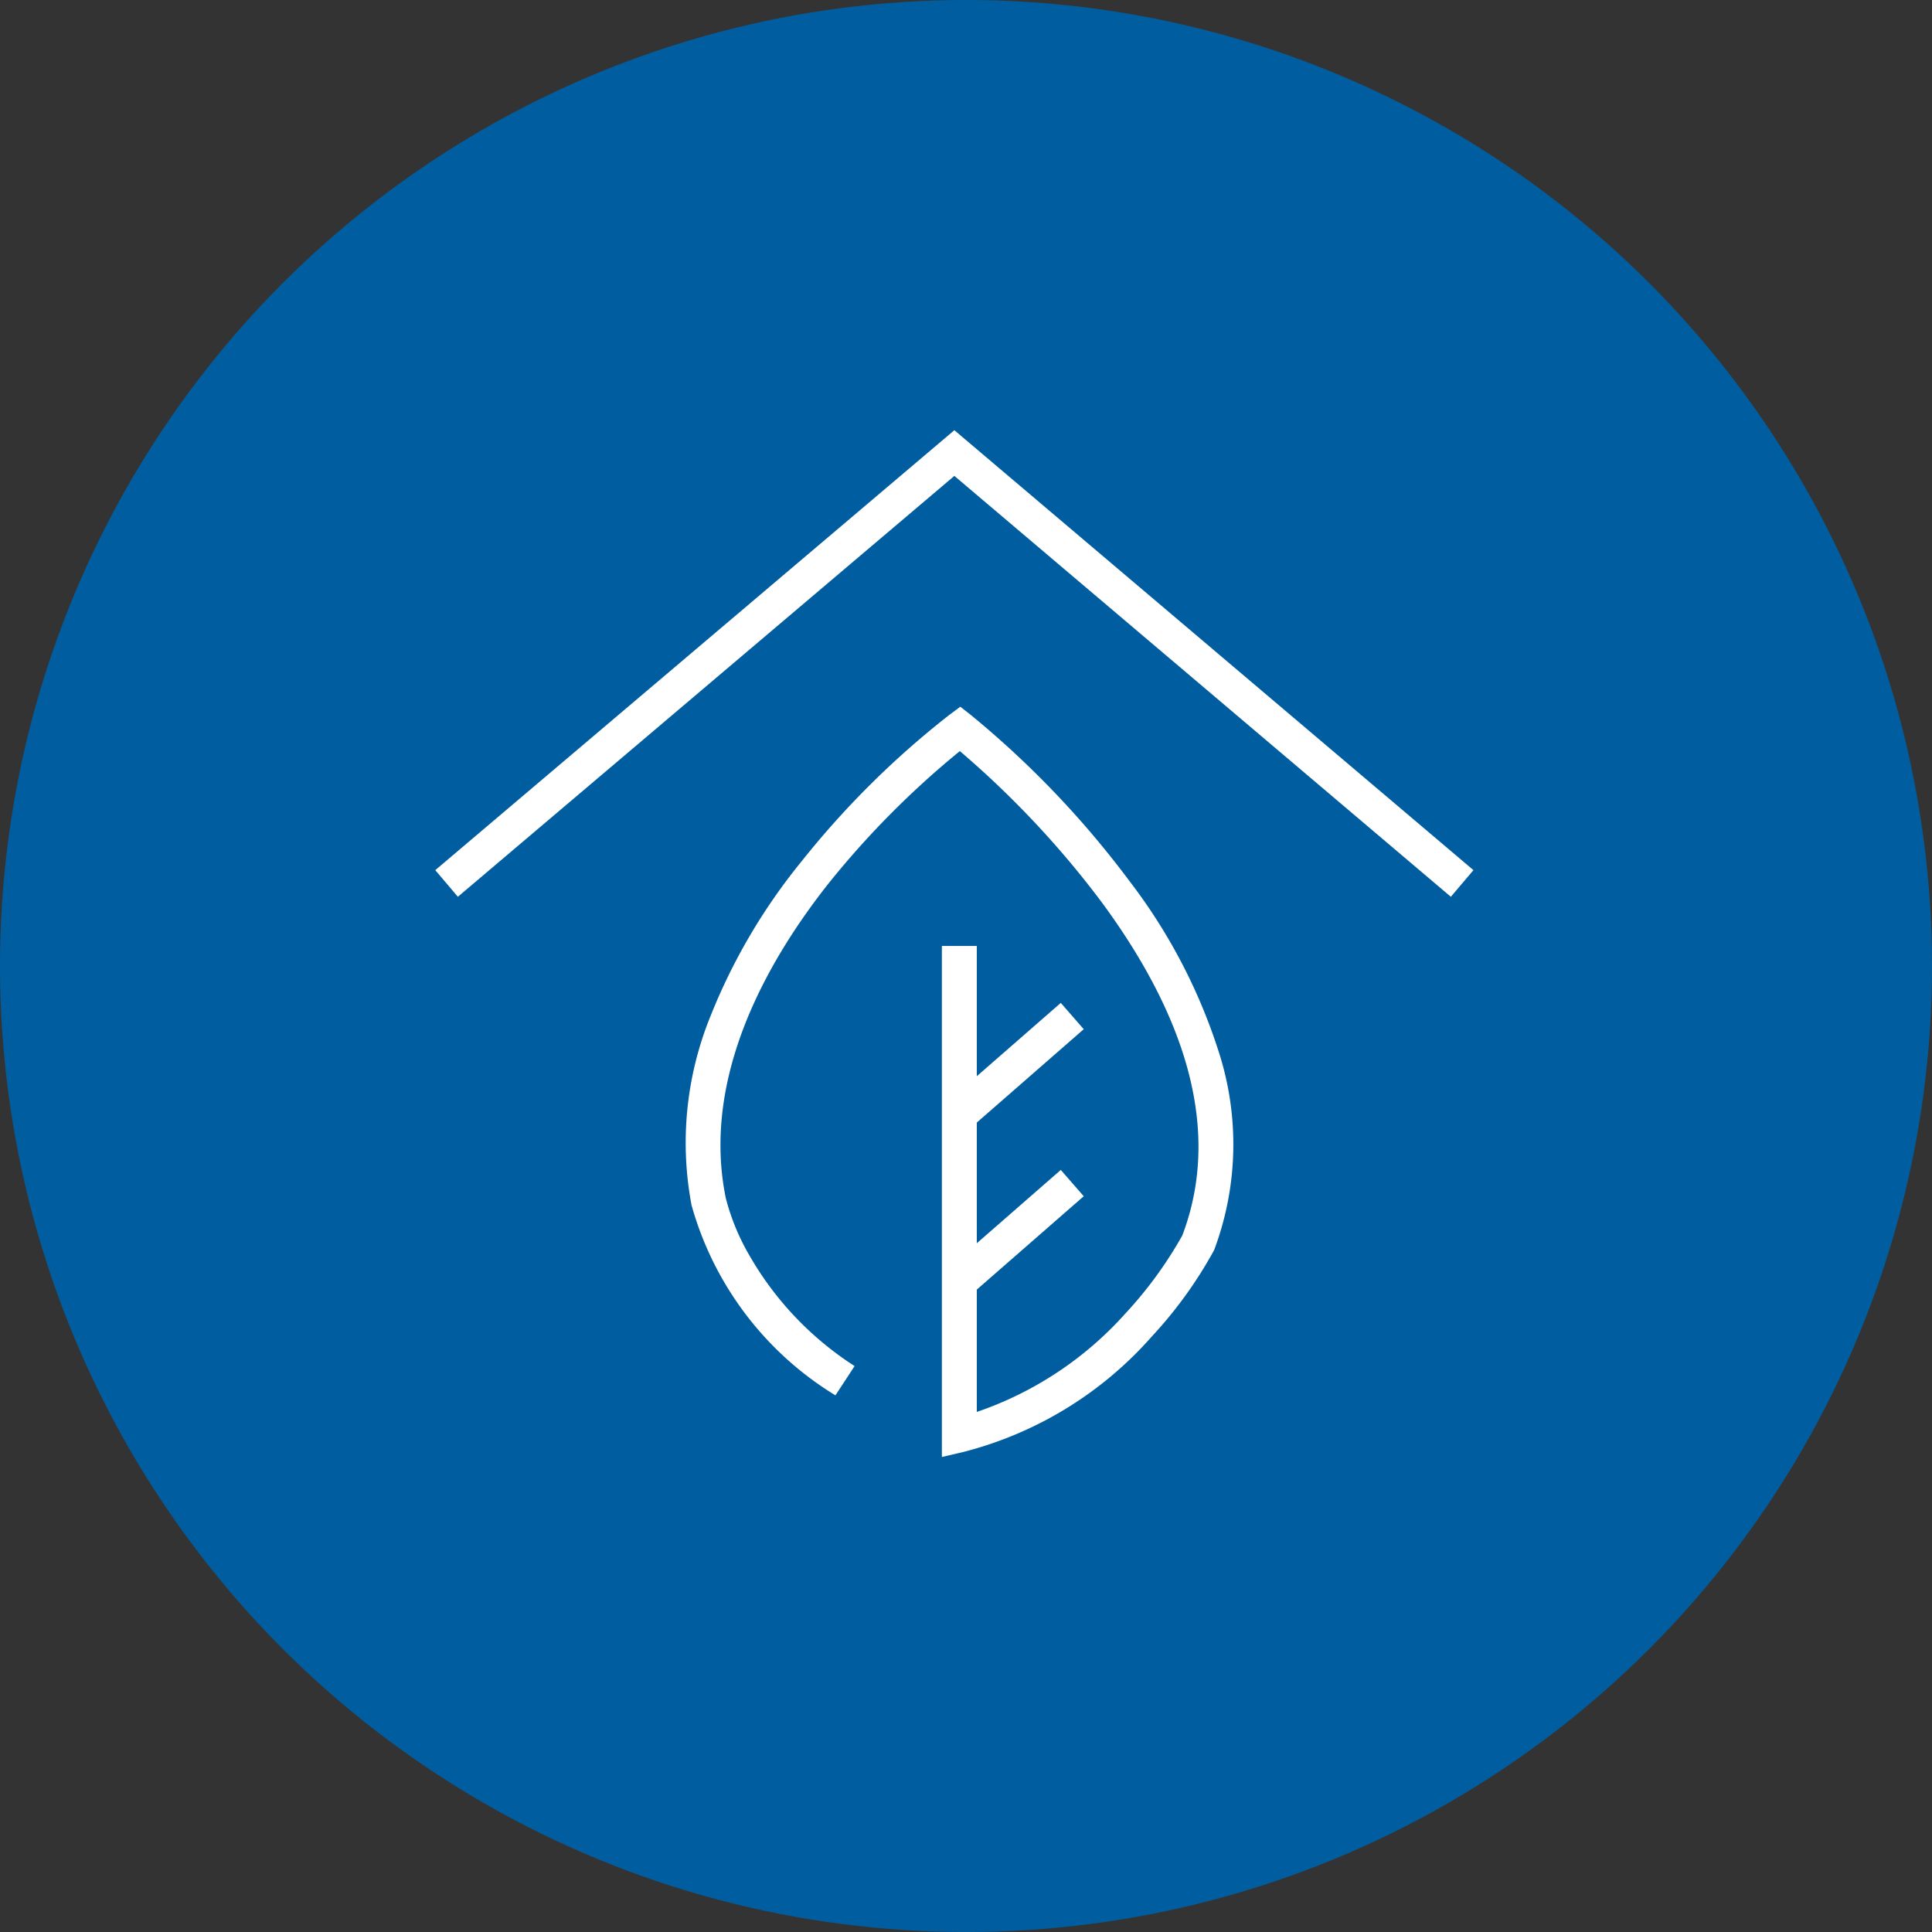 <svg xmlns="http://www.w3.org/2000/svg" width="83" height="83" viewBox="0 0 83 83"><rect x="0" y="0" width="83" height="83" fill="#333333" stroke="none"/><g transform="translate(-919 -345)"><circle cx="41.5" cy="41.5" r="41.5" transform="translate(919 345)" fill="#005ea0"/><g transform="translate(-1.032 0.002)"><path d="M.493,4.8l-.986-1.13L4.358-.565,5.344.565Z" transform="translate(961.246 388.648)" fill="#fff"/><g transform="translate(939.217 364.459)"><path d="M22.973,40.835V18.882h1.5V38.9a15.114,15.114,0,0,0,6.379-4.224A17.526,17.526,0,0,0,33.3,31.322c1.6-4.206.441-9.021-3.455-14.312a40.352,40.352,0,0,0-6.1-6.5A38.015,38.015,0,0,0,18.1,16.2c-2.6,3.289-5.48,8.3-4.41,13.515a9.675,9.675,0,0,0,1.02,2.471,13.822,13.822,0,0,0,4.513,4.743L18.4,38.187a13.968,13.968,0,0,1-6.182-8.171,14.424,14.424,0,0,1,.8-8.084,25.36,25.36,0,0,1,3.928-6.687,38.035,38.035,0,0,1,6.359-6.3l.46-.342.451.354a40.608,40.608,0,0,1,6.818,7.139,24.06,24.06,0,0,1,3.828,7.318,12.918,12.918,0,0,1-.177,8.489l-.014.036-.017.034a18.4,18.4,0,0,1-2.663,3.686,16.1,16.1,0,0,1-8.094,4.96Z" transform="translate(-1.694 2.297)" fill="#fff"/><path d="M.493,4.8l-.986-1.13L4.358-.565,5.344.565Z" transform="translate(22.029 31.365)" fill="#fff"/><path d="M43.467,19.72,22.138,1.639.808,19.72l-.97-1.144,22.3-18.9,22.3,18.9Z" transform="translate(-0.323 -0.655)" fill="#fff"/></g></g></g></svg>